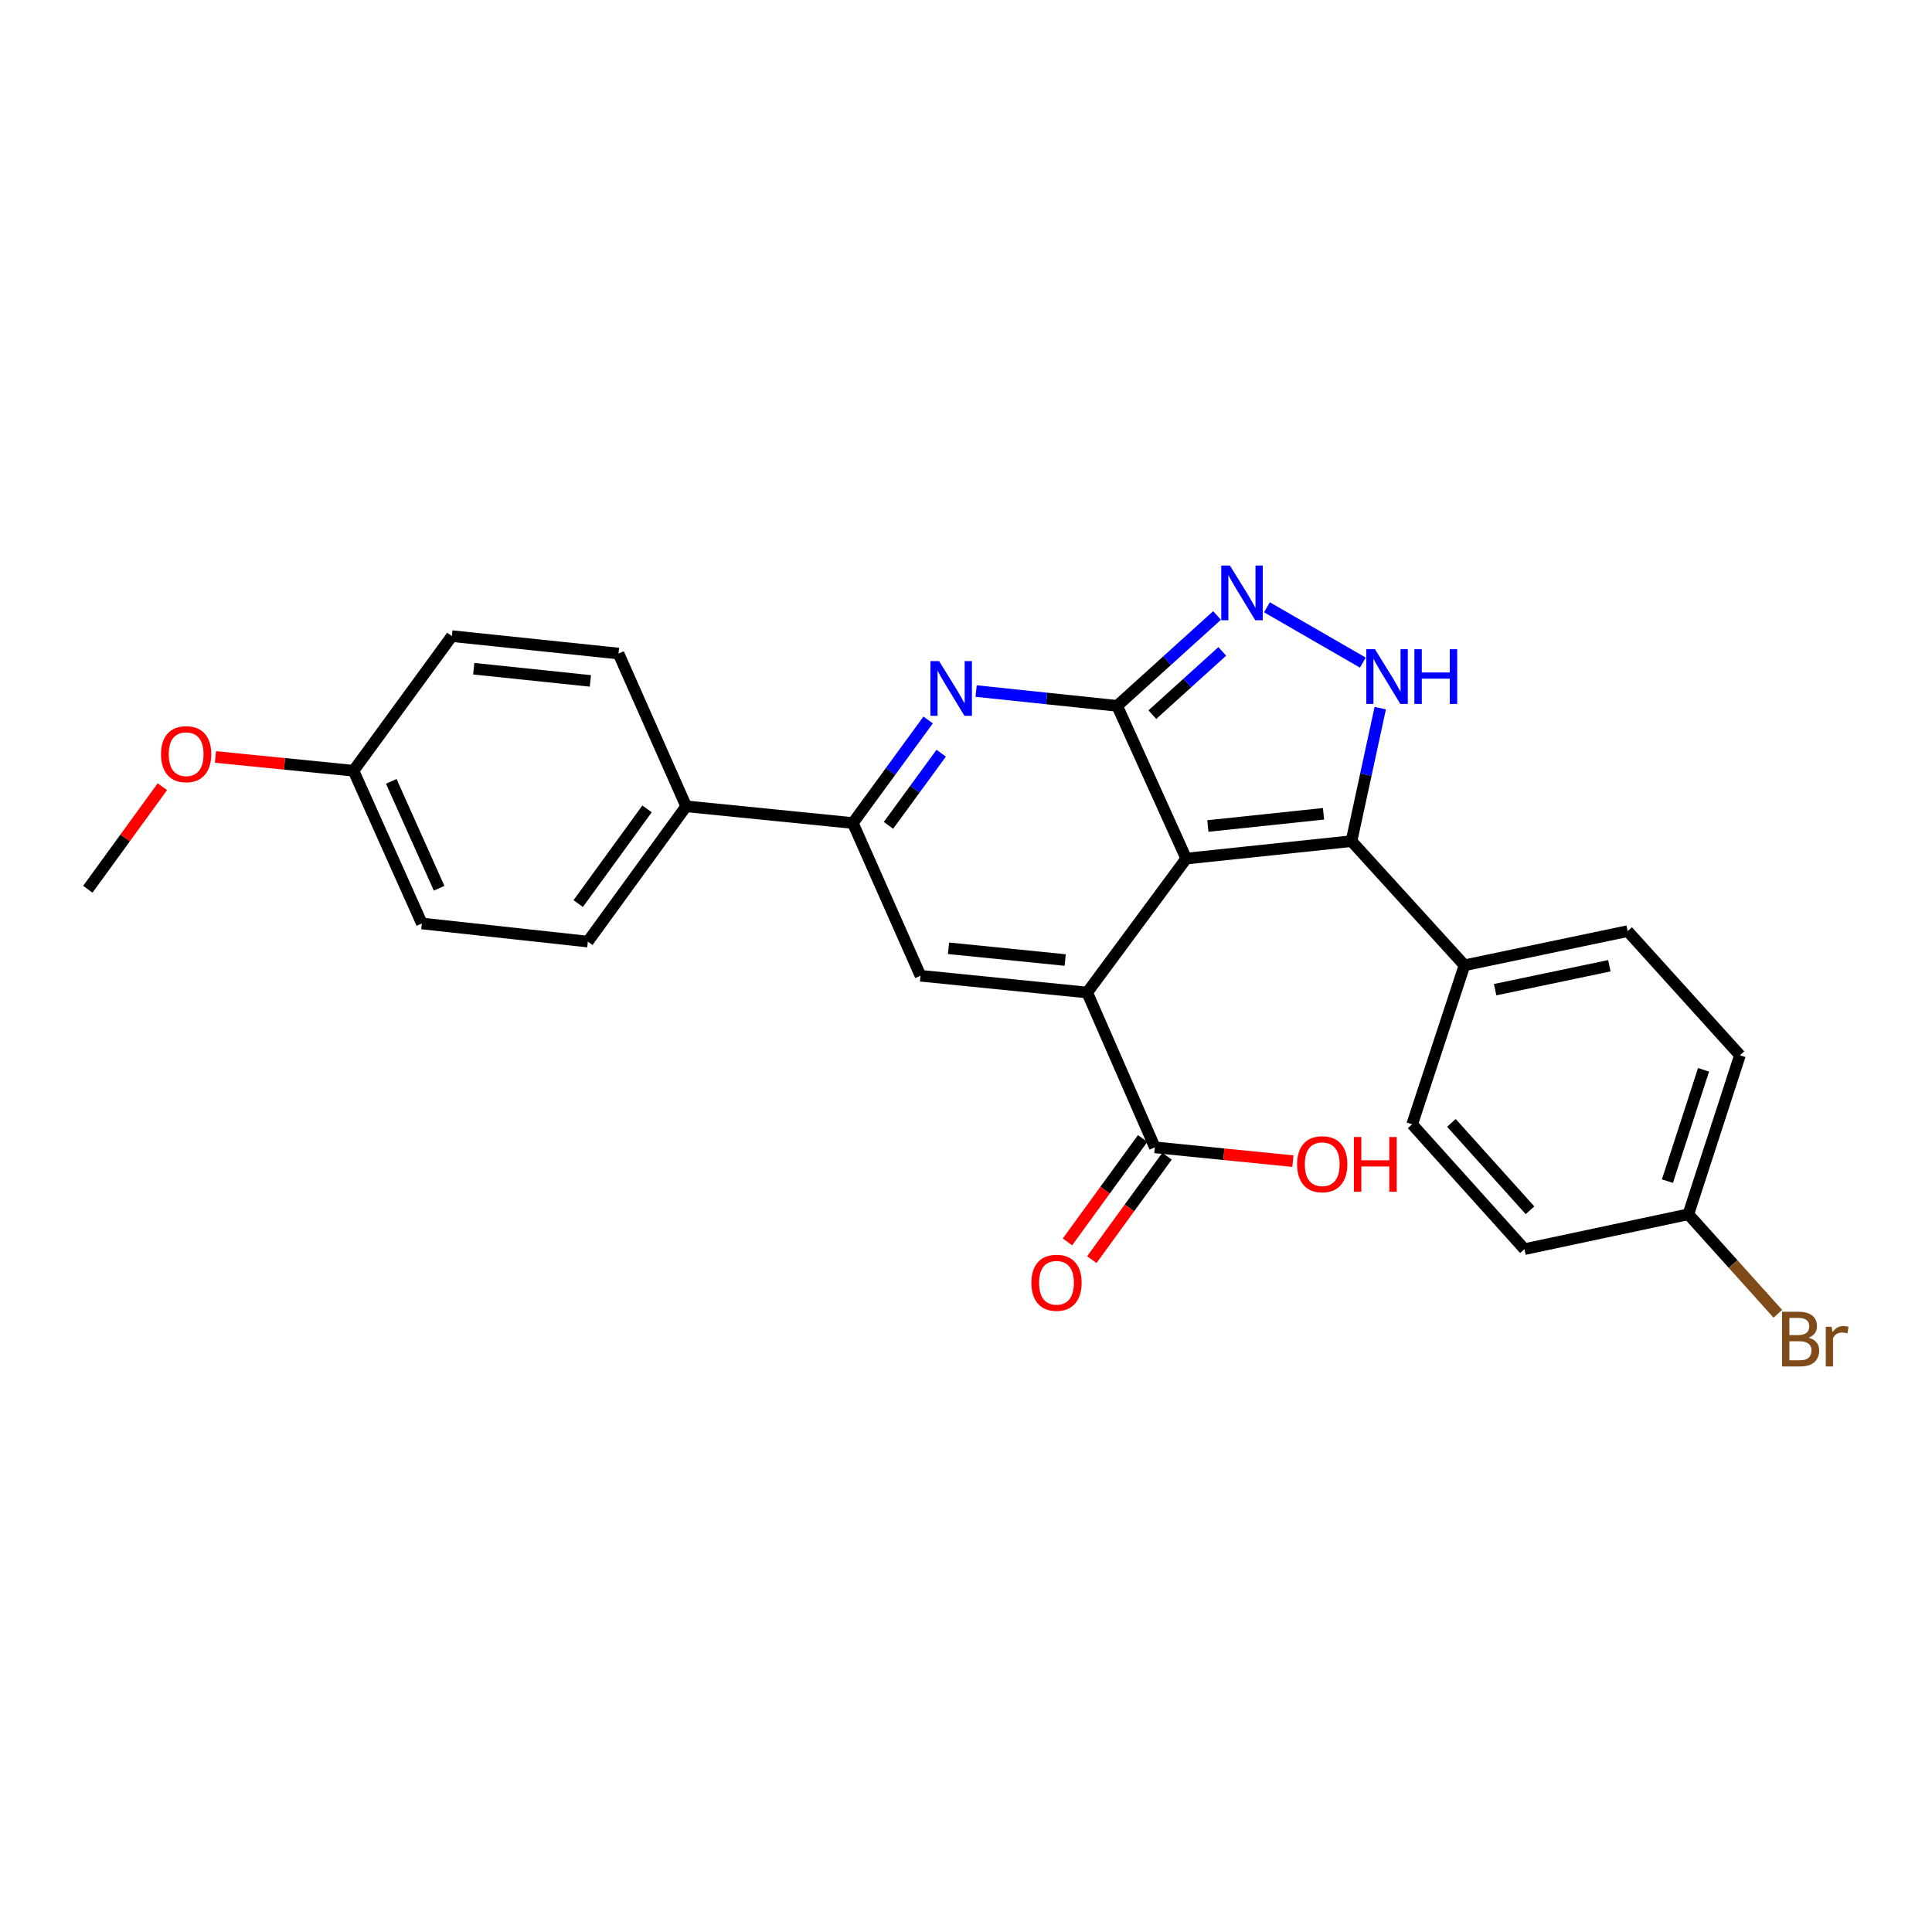 <?xml version='1.0' encoding='iso-8859-1'?>
<svg version='1.1' baseProfile='full'
              xmlns='http://www.w3.org/2000/svg'
                      xmlns:rdkit='http://www.rdkit.org/xml'
                      xmlns:xlink='http://www.w3.org/1999/xlink'
                  xml:space='preserve'
width='1000px' height='1000px' viewBox='0 0 1000 1000'>
<!-- END OF HEADER -->
<rect style='opacity:1.0;fill:#FFFFFF;stroke:none' width='1000' height='1000' x='0' y='0'> </rect>
<path class='bond-0' d='M 613.993,444.407 L 578.237,365.355' style='fill:none;fill-rule:evenodd;stroke:#000000;stroke-width:6px;stroke-linecap:butt;stroke-linejoin:miter;stroke-opacity:1' />
<path class='bond-1' d='M 613.993,444.407 L 562.725,513.727' style='fill:none;fill-rule:evenodd;stroke:#000000;stroke-width:6px;stroke-linecap:butt;stroke-linejoin:miter;stroke-opacity:1' />
<path class='bond-3' d='M 613.993,444.407 L 699.528,435.377' style='fill:none;fill-rule:evenodd;stroke:#000000;stroke-width:6px;stroke-linecap:butt;stroke-linejoin:miter;stroke-opacity:1' />
<path class='bond-3' d='M 625.186,427.54 L 685.06,421.219' style='fill:none;fill-rule:evenodd;stroke:#000000;stroke-width:6px;stroke-linecap:butt;stroke-linejoin:miter;stroke-opacity:1' />
<path class='bond-2' d='M 578.237,365.355 L 541.733,361.522' style='fill:none;fill-rule:evenodd;stroke:#000000;stroke-width:6px;stroke-linecap:butt;stroke-linejoin:miter;stroke-opacity:1' />
<path class='bond-2' d='M 541.733,361.522 L 505.23,357.688' style='fill:none;fill-rule:evenodd;stroke:#0000FF;stroke-width:6px;stroke-linecap:butt;stroke-linejoin:miter;stroke-opacity:1' />
<path class='bond-4' d='M 578.237,365.355 L 604.089,341.964' style='fill:none;fill-rule:evenodd;stroke:#000000;stroke-width:6px;stroke-linecap:butt;stroke-linejoin:miter;stroke-opacity:1' />
<path class='bond-4' d='M 604.089,341.964 L 629.941,318.574' style='fill:none;fill-rule:evenodd;stroke:#0000FF;stroke-width:6px;stroke-linecap:butt;stroke-linejoin:miter;stroke-opacity:1' />
<path class='bond-4' d='M 596.458,369.905 L 614.555,353.531' style='fill:none;fill-rule:evenodd;stroke:#000000;stroke-width:6px;stroke-linecap:butt;stroke-linejoin:miter;stroke-opacity:1' />
<path class='bond-4' d='M 614.555,353.531 L 632.651,337.158' style='fill:none;fill-rule:evenodd;stroke:#0000FF;stroke-width:6px;stroke-linecap:butt;stroke-linejoin:miter;stroke-opacity:1' />
<path class='bond-6' d='M 562.725,513.727 L 476.454,505.052' style='fill:none;fill-rule:evenodd;stroke:#000000;stroke-width:6px;stroke-linecap:butt;stroke-linejoin:miter;stroke-opacity:1' />
<path class='bond-6' d='M 551.345,496.905 L 490.955,490.833' style='fill:none;fill-rule:evenodd;stroke:#000000;stroke-width:6px;stroke-linecap:butt;stroke-linejoin:miter;stroke-opacity:1' />
<path class='bond-8' d='M 562.725,513.727 L 597.744,593.854' style='fill:none;fill-rule:evenodd;stroke:#000000;stroke-width:6px;stroke-linecap:butt;stroke-linejoin:miter;stroke-opacity:1' />
<path class='bond-27' d='M 480.409,372.651 L 460.922,399.325' style='fill:none;fill-rule:evenodd;stroke:#0000FF;stroke-width:6px;stroke-linecap:butt;stroke-linejoin:miter;stroke-opacity:1' />
<path class='bond-27' d='M 460.922,399.325 L 441.434,426' style='fill:none;fill-rule:evenodd;stroke:#000000;stroke-width:6px;stroke-linecap:butt;stroke-linejoin:miter;stroke-opacity:1' />
<path class='bond-27' d='M 487.159,389.855 L 473.517,408.527' style='fill:none;fill-rule:evenodd;stroke:#0000FF;stroke-width:6px;stroke-linecap:butt;stroke-linejoin:miter;stroke-opacity:1' />
<path class='bond-27' d='M 473.517,408.527 L 459.876,427.2' style='fill:none;fill-rule:evenodd;stroke:#000000;stroke-width:6px;stroke-linecap:butt;stroke-linejoin:miter;stroke-opacity:1' />
<path class='bond-5' d='M 699.528,435.377 L 706.969,400.957' style='fill:none;fill-rule:evenodd;stroke:#000000;stroke-width:6px;stroke-linecap:butt;stroke-linejoin:miter;stroke-opacity:1' />
<path class='bond-5' d='M 706.969,400.957 L 714.411,366.537' style='fill:none;fill-rule:evenodd;stroke:#0000FF;stroke-width:6px;stroke-linecap:butt;stroke-linejoin:miter;stroke-opacity:1' />
<path class='bond-9' d='M 699.528,435.377 L 758.015,499.636' style='fill:none;fill-rule:evenodd;stroke:#000000;stroke-width:6px;stroke-linecap:butt;stroke-linejoin:miter;stroke-opacity:1' />
<path class='bond-26' d='M 655.767,314.331 L 705.409,342.967' style='fill:none;fill-rule:evenodd;stroke:#0000FF;stroke-width:6px;stroke-linecap:butt;stroke-linejoin:miter;stroke-opacity:1' />
<path class='bond-7' d='M 476.454,505.052 L 441.434,426' style='fill:none;fill-rule:evenodd;stroke:#000000;stroke-width:6px;stroke-linecap:butt;stroke-linejoin:miter;stroke-opacity:1' />
<path class='bond-10' d='M 441.434,426 L 355.163,417.343' style='fill:none;fill-rule:evenodd;stroke:#000000;stroke-width:6px;stroke-linecap:butt;stroke-linejoin:miter;stroke-opacity:1' />
<path class='bond-11' d='M 591.436,589.268 L 571.975,616.036' style='fill:none;fill-rule:evenodd;stroke:#000000;stroke-width:6px;stroke-linecap:butt;stroke-linejoin:miter;stroke-opacity:1' />
<path class='bond-11' d='M 571.975,616.036 L 552.515,642.805' style='fill:none;fill-rule:evenodd;stroke:#FF0000;stroke-width:6px;stroke-linecap:butt;stroke-linejoin:miter;stroke-opacity:1' />
<path class='bond-11' d='M 604.053,598.44 L 584.593,625.209' style='fill:none;fill-rule:evenodd;stroke:#000000;stroke-width:6px;stroke-linecap:butt;stroke-linejoin:miter;stroke-opacity:1' />
<path class='bond-11' d='M 584.593,625.209 L 565.132,651.978' style='fill:none;fill-rule:evenodd;stroke:#FF0000;stroke-width:6px;stroke-linecap:butt;stroke-linejoin:miter;stroke-opacity:1' />
<path class='bond-16' d='M 597.744,593.854 L 633.473,597.428' style='fill:none;fill-rule:evenodd;stroke:#000000;stroke-width:6px;stroke-linecap:butt;stroke-linejoin:miter;stroke-opacity:1' />
<path class='bond-16' d='M 633.473,597.428 L 669.203,601.002' style='fill:none;fill-rule:evenodd;stroke:#FF0000;stroke-width:6px;stroke-linecap:butt;stroke-linejoin:miter;stroke-opacity:1' />
<path class='bond-12' d='M 758.015,499.636 L 842.475,481.949' style='fill:none;fill-rule:evenodd;stroke:#000000;stroke-width:6px;stroke-linecap:butt;stroke-linejoin:miter;stroke-opacity:1' />
<path class='bond-12' d='M 773.881,512.251 L 833.003,499.869' style='fill:none;fill-rule:evenodd;stroke:#000000;stroke-width:6px;stroke-linecap:butt;stroke-linejoin:miter;stroke-opacity:1' />
<path class='bond-13' d='M 758.015,499.636 L 730.933,581.947' style='fill:none;fill-rule:evenodd;stroke:#000000;stroke-width:6px;stroke-linecap:butt;stroke-linejoin:miter;stroke-opacity:1' />
<path class='bond-14' d='M 355.163,417.343 L 304.267,487.365' style='fill:none;fill-rule:evenodd;stroke:#000000;stroke-width:6px;stroke-linecap:butt;stroke-linejoin:miter;stroke-opacity:1' />
<path class='bond-14' d='M 334.911,418.675 L 299.284,467.69' style='fill:none;fill-rule:evenodd;stroke:#000000;stroke-width:6px;stroke-linecap:butt;stroke-linejoin:miter;stroke-opacity:1' />
<path class='bond-15' d='M 355.163,417.343 L 320.144,338.273' style='fill:none;fill-rule:evenodd;stroke:#000000;stroke-width:6px;stroke-linecap:butt;stroke-linejoin:miter;stroke-opacity:1' />
<path class='bond-19' d='M 842.475,481.949 L 900.598,546.208' style='fill:none;fill-rule:evenodd;stroke:#000000;stroke-width:6px;stroke-linecap:butt;stroke-linejoin:miter;stroke-opacity:1' />
<path class='bond-20' d='M 730.933,581.947 L 789.057,646.561' style='fill:none;fill-rule:evenodd;stroke:#000000;stroke-width:6px;stroke-linecap:butt;stroke-linejoin:miter;stroke-opacity:1' />
<path class='bond-20' d='M 751.249,581.206 L 791.936,626.437' style='fill:none;fill-rule:evenodd;stroke:#000000;stroke-width:6px;stroke-linecap:butt;stroke-linejoin:miter;stroke-opacity:1' />
<path class='bond-22' d='M 304.267,487.365 L 218.352,477.988' style='fill:none;fill-rule:evenodd;stroke:#000000;stroke-width:6px;stroke-linecap:butt;stroke-linejoin:miter;stroke-opacity:1' />
<path class='bond-21' d='M 320.144,338.273 L 233.881,329.252' style='fill:none;fill-rule:evenodd;stroke:#000000;stroke-width:6px;stroke-linecap:butt;stroke-linejoin:miter;stroke-opacity:1' />
<path class='bond-21' d='M 305.582,352.435 L 245.198,346.12' style='fill:none;fill-rule:evenodd;stroke:#000000;stroke-width:6px;stroke-linecap:butt;stroke-linejoin:miter;stroke-opacity:1' />
<path class='bond-17' d='M 873.889,628.509 L 789.057,646.561' style='fill:none;fill-rule:evenodd;stroke:#000000;stroke-width:6px;stroke-linecap:butt;stroke-linejoin:miter;stroke-opacity:1' />
<path class='bond-23' d='M 873.889,628.509 L 897.046,654.257' style='fill:none;fill-rule:evenodd;stroke:#000000;stroke-width:6px;stroke-linecap:butt;stroke-linejoin:miter;stroke-opacity:1' />
<path class='bond-23' d='M 897.046,654.257 L 920.203,680.004' style='fill:none;fill-rule:evenodd;stroke:#7F4C19;stroke-width:6px;stroke-linecap:butt;stroke-linejoin:miter;stroke-opacity:1' />
<path class='bond-28' d='M 873.889,628.509 L 900.598,546.208' style='fill:none;fill-rule:evenodd;stroke:#000000;stroke-width:6px;stroke-linecap:butt;stroke-linejoin:miter;stroke-opacity:1' />
<path class='bond-28' d='M 863.058,611.349 L 881.755,553.738' style='fill:none;fill-rule:evenodd;stroke:#000000;stroke-width:6px;stroke-linecap:butt;stroke-linejoin:miter;stroke-opacity:1' />
<path class='bond-18' d='M 182.977,398.936 L 233.881,329.252' style='fill:none;fill-rule:evenodd;stroke:#000000;stroke-width:6px;stroke-linecap:butt;stroke-linejoin:miter;stroke-opacity:1' />
<path class='bond-24' d='M 182.977,398.936 L 147.248,395.366' style='fill:none;fill-rule:evenodd;stroke:#000000;stroke-width:6px;stroke-linecap:butt;stroke-linejoin:miter;stroke-opacity:1' />
<path class='bond-24' d='M 147.248,395.366 L 111.518,391.795' style='fill:none;fill-rule:evenodd;stroke:#FF0000;stroke-width:6px;stroke-linecap:butt;stroke-linejoin:miter;stroke-opacity:1' />
<path class='bond-29' d='M 182.977,398.936 L 218.352,477.988' style='fill:none;fill-rule:evenodd;stroke:#000000;stroke-width:6px;stroke-linecap:butt;stroke-linejoin:miter;stroke-opacity:1' />
<path class='bond-29' d='M 202.521,404.422 L 227.284,459.759' style='fill:none;fill-rule:evenodd;stroke:#000000;stroke-width:6px;stroke-linecap:butt;stroke-linejoin:miter;stroke-opacity:1' />
<path class='bond-25' d='M 84.04,407.202 L 64.747,433.743' style='fill:none;fill-rule:evenodd;stroke:#FF0000;stroke-width:6px;stroke-linecap:butt;stroke-linejoin:miter;stroke-opacity:1' />
<path class='bond-25' d='M 64.747,433.743 L 45.455,460.283' style='fill:none;fill-rule:evenodd;stroke:#000000;stroke-width:6px;stroke-linecap:butt;stroke-linejoin:miter;stroke-opacity:1' />
<path  class='atom-3' d='M 486.07 342.174
L 495.35 357.174
Q 496.27 358.654, 497.75 361.334
Q 499.23 364.014, 499.31 364.174
L 499.31 342.174
L 503.07 342.174
L 503.07 370.494
L 499.19 370.494
L 489.23 354.094
Q 488.07 352.174, 486.83 349.974
Q 485.63 347.774, 485.27 347.094
L 485.27 370.494
L 481.59 370.494
L 481.59 342.174
L 486.07 342.174
' fill='#0000FF'/>
<path  class='atom-5' d='M 636.6 292.725
L 645.88 307.725
Q 646.8 309.205, 648.28 311.885
Q 649.76 314.565, 649.84 314.725
L 649.84 292.725
L 653.6 292.725
L 653.6 321.045
L 649.72 321.045
L 639.76 304.645
Q 638.6 302.725, 637.36 300.525
Q 636.16 298.325, 635.8 297.645
L 635.8 321.045
L 632.12 321.045
L 632.12 292.725
L 636.6 292.725
' fill='#0000FF'/>
<path  class='atom-6' d='M 711.683 336.038
L 720.963 351.038
Q 721.883 352.518, 723.363 355.198
Q 724.843 357.878, 724.923 358.038
L 724.923 336.038
L 728.683 336.038
L 728.683 364.358
L 724.803 364.358
L 714.843 347.958
Q 713.683 346.038, 712.443 343.838
Q 711.243 341.638, 710.883 340.958
L 710.883 364.358
L 707.203 364.358
L 707.203 336.038
L 711.683 336.038
' fill='#0000FF'/>
<path  class='atom-6' d='M 732.083 336.038
L 735.923 336.038
L 735.923 348.078
L 750.403 348.078
L 750.403 336.038
L 754.243 336.038
L 754.243 364.358
L 750.403 364.358
L 750.403 351.278
L 735.923 351.278
L 735.923 364.358
L 732.083 364.358
L 732.083 336.038
' fill='#0000FF'/>
<path  class='atom-12' d='M 533.84 663.956
Q 533.84 657.156, 537.2 653.356
Q 540.56 649.556, 546.84 649.556
Q 553.12 649.556, 556.48 653.356
Q 559.84 657.156, 559.84 663.956
Q 559.84 670.836, 556.44 674.756
Q 553.04 678.636, 546.84 678.636
Q 540.6 678.636, 537.2 674.756
Q 533.84 670.876, 533.84 663.956
M 546.84 675.436
Q 551.16 675.436, 553.48 672.556
Q 555.84 669.636, 555.84 663.956
Q 555.84 658.396, 553.48 655.596
Q 551.16 652.756, 546.84 652.756
Q 542.52 652.756, 540.16 655.556
Q 537.84 658.356, 537.84 663.956
Q 537.84 669.676, 540.16 672.556
Q 542.52 675.436, 546.84 675.436
' fill='#FF0000'/>
<path  class='atom-17' d='M 671.379 602.6
Q 671.379 595.8, 674.739 592
Q 678.099 588.2, 684.379 588.2
Q 690.659 588.2, 694.019 592
Q 697.379 595.8, 697.379 602.6
Q 697.379 609.48, 693.979 613.4
Q 690.579 617.28, 684.379 617.28
Q 678.139 617.28, 674.739 613.4
Q 671.379 609.52, 671.379 602.6
M 684.379 614.08
Q 688.699 614.08, 691.019 611.2
Q 693.379 608.28, 693.379 602.6
Q 693.379 597.04, 691.019 594.24
Q 688.699 591.4, 684.379 591.4
Q 680.059 591.4, 677.699 594.2
Q 675.379 597, 675.379 602.6
Q 675.379 608.32, 677.699 611.2
Q 680.059 614.08, 684.379 614.08
' fill='#FF0000'/>
<path  class='atom-17' d='M 700.779 588.52
L 704.619 588.52
L 704.619 600.56
L 719.099 600.56
L 719.099 588.52
L 722.939 588.52
L 722.939 616.84
L 719.099 616.84
L 719.099 603.76
L 704.619 603.76
L 704.619 616.84
L 700.779 616.84
L 700.779 588.52
' fill='#FF0000'/>
<path  class='atom-24' d='M 936.135 692.395
Q 938.855 693.155, 940.215 694.835
Q 941.615 696.475, 941.615 698.915
Q 941.615 702.835, 939.095 705.075
Q 936.615 707.275, 931.895 707.275
L 922.375 707.275
L 922.375 678.955
L 930.735 678.955
Q 935.575 678.955, 938.015 680.915
Q 940.455 682.875, 940.455 686.475
Q 940.455 690.755, 936.135 692.395
M 926.175 682.155
L 926.175 691.035
L 930.735 691.035
Q 933.535 691.035, 934.975 689.915
Q 936.455 688.755, 936.455 686.475
Q 936.455 682.155, 930.735 682.155
L 926.175 682.155
M 931.895 704.075
Q 934.655 704.075, 936.135 702.755
Q 937.615 701.435, 937.615 698.915
Q 937.615 696.595, 935.975 695.435
Q 934.375 694.235, 931.295 694.235
L 926.175 694.235
L 926.175 704.075
L 931.895 704.075
' fill='#7F4C19'/>
<path  class='atom-24' d='M 948.055 686.715
L 948.495 689.555
Q 950.655 686.355, 954.175 686.355
Q 955.295 686.355, 956.815 686.755
L 956.215 690.115
Q 954.495 689.715, 953.535 689.715
Q 951.855 689.715, 950.735 690.395
Q 949.655 691.035, 948.775 692.595
L 948.775 707.275
L 945.015 707.275
L 945.015 686.715
L 948.055 686.715
' fill='#7F4C19'/>
<path  class='atom-25' d='M 83.342 390.359
Q 83.342 383.559, 86.702 379.759
Q 90.062 375.959, 96.342 375.959
Q 102.622 375.959, 105.982 379.759
Q 109.342 383.559, 109.342 390.359
Q 109.342 397.239, 105.942 401.159
Q 102.542 405.039, 96.342 405.039
Q 90.102 405.039, 86.702 401.159
Q 83.342 397.279, 83.342 390.359
M 96.342 401.839
Q 100.662 401.839, 102.982 398.959
Q 105.342 396.039, 105.342 390.359
Q 105.342 384.799, 102.982 381.999
Q 100.662 379.159, 96.342 379.159
Q 92.022 379.159, 89.662 381.959
Q 87.342 384.759, 87.342 390.359
Q 87.342 396.079, 89.662 398.959
Q 92.022 401.839, 96.342 401.839
' fill='#FF0000'/>
</svg>
